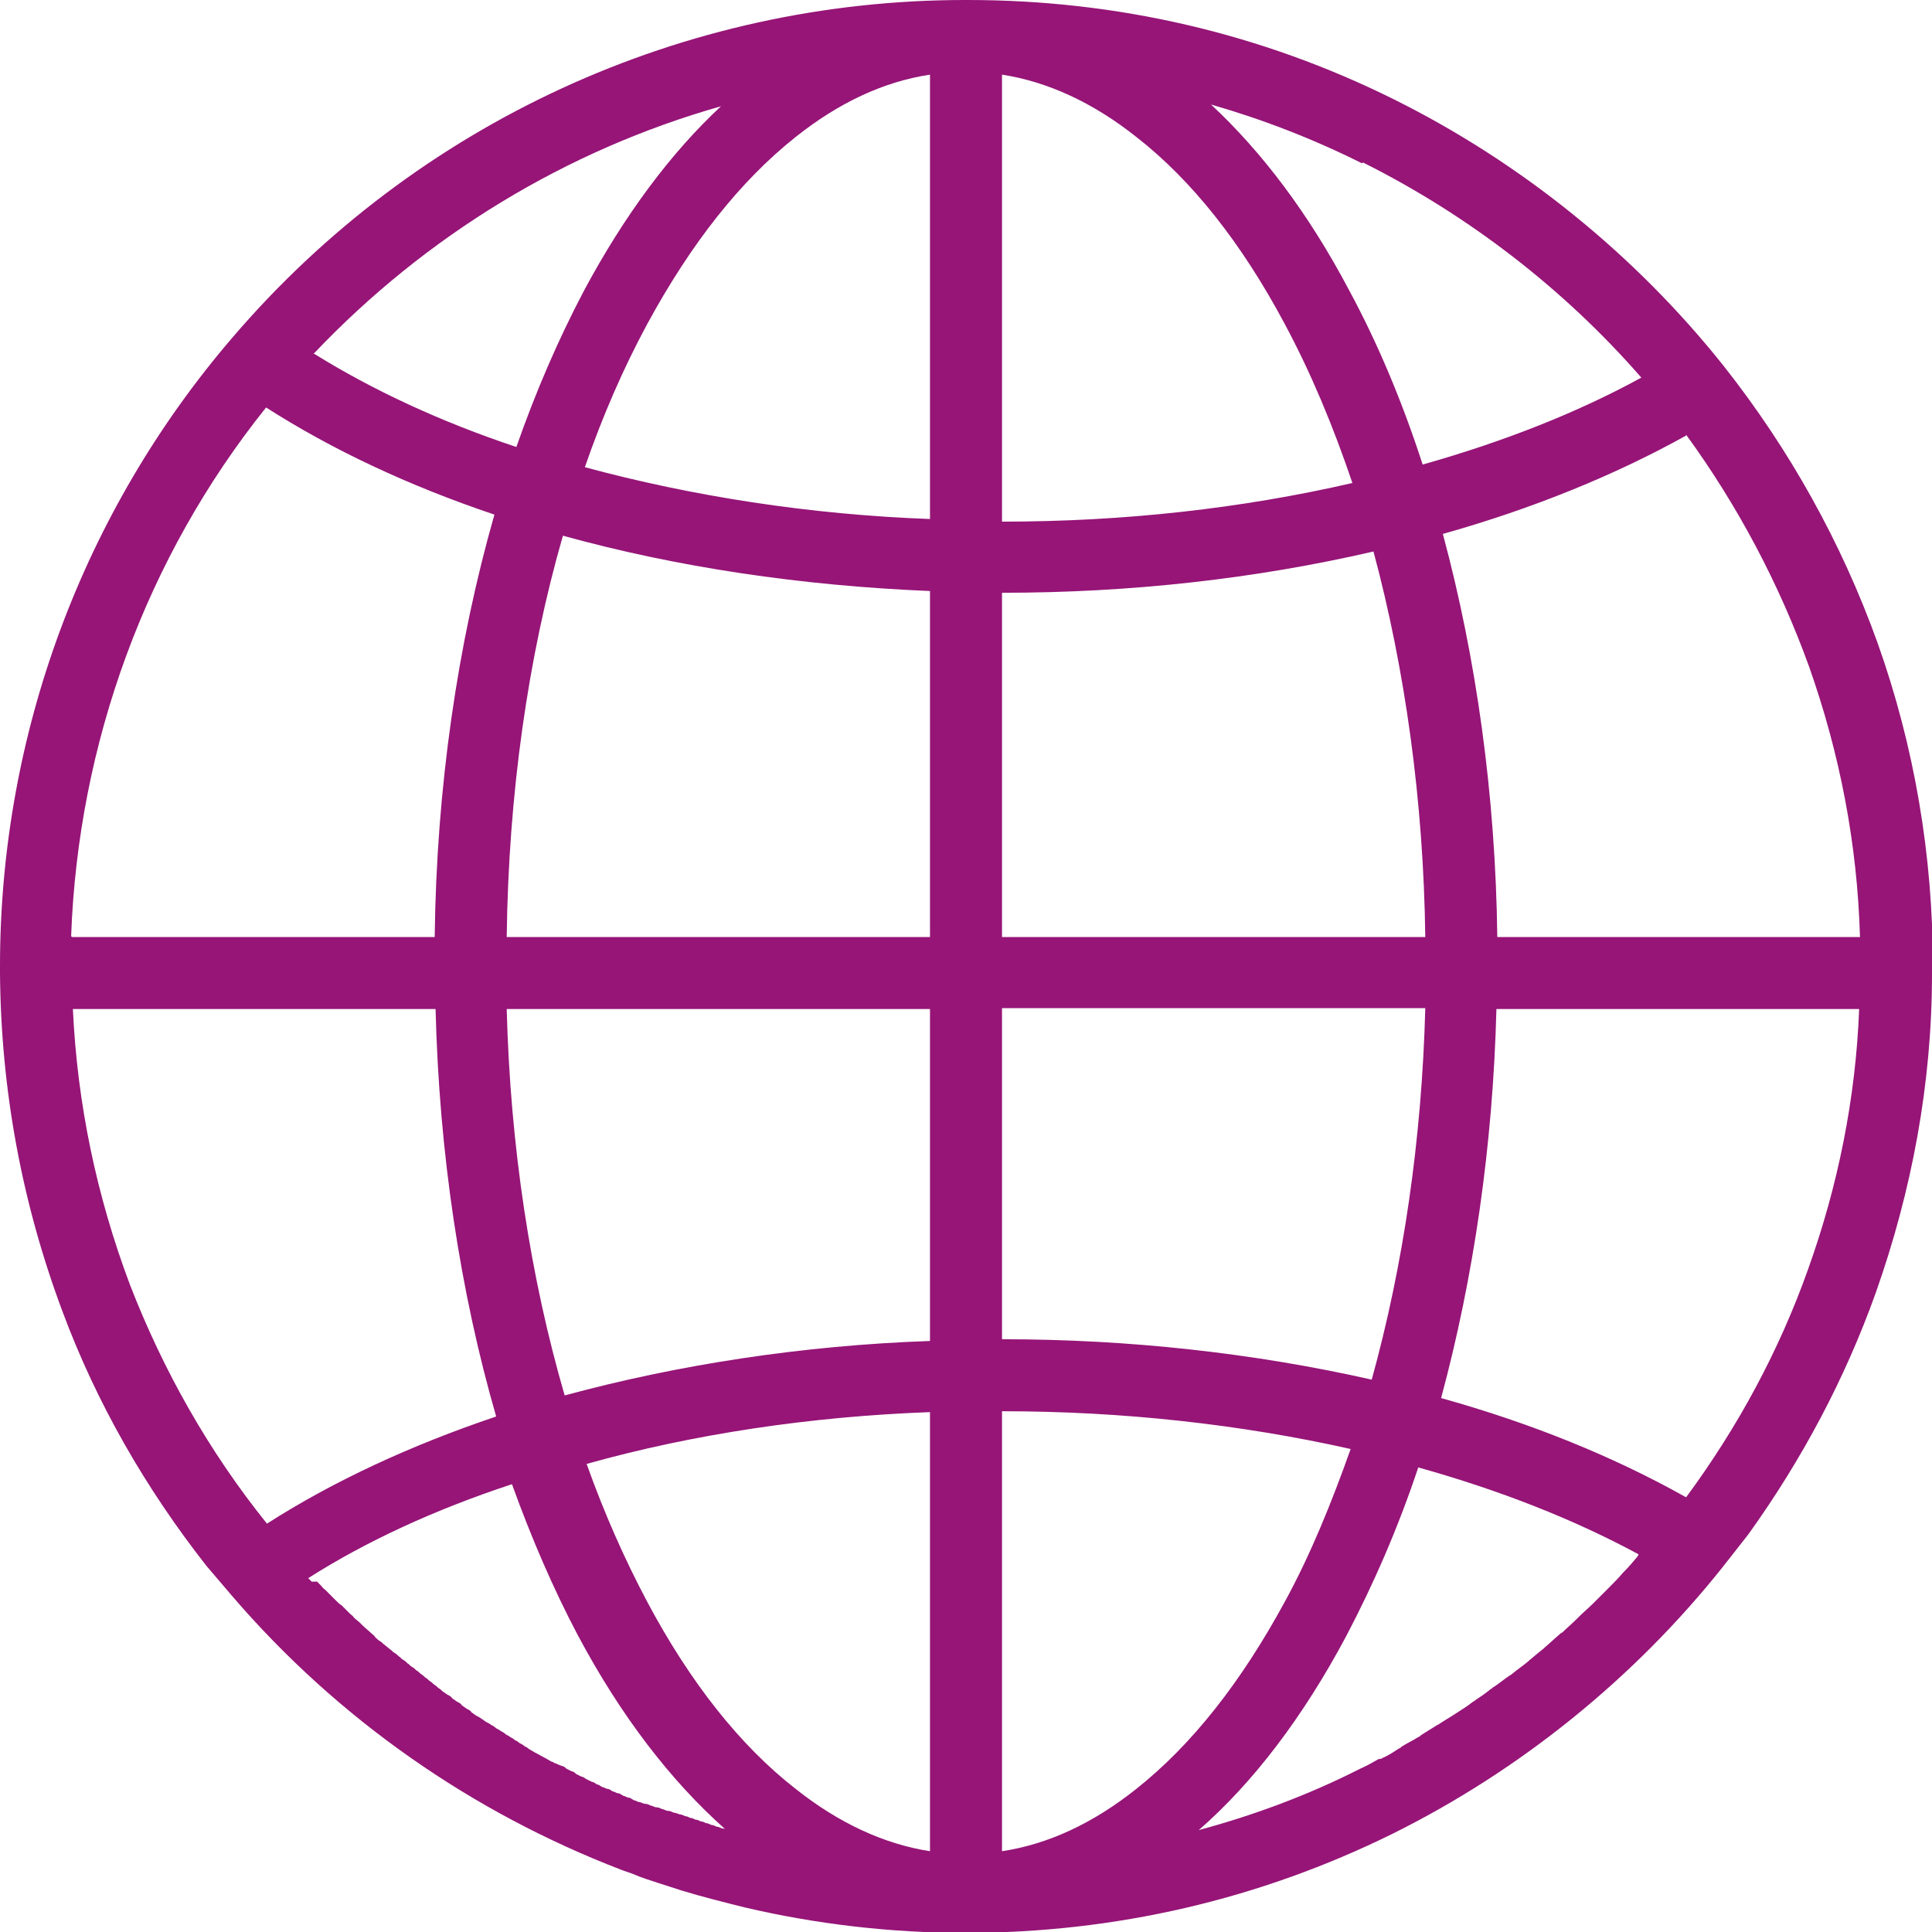 <?xml version="1.0" encoding="UTF-8"?>
<svg xmlns="http://www.w3.org/2000/svg" id="Ebene_1" viewBox="0 0 22 22">
  <defs>
    <style>.cls-1{fill:#961577;}</style>
  </defs>
  <path class="cls-1" d="M22,11.09c0,1.25-.23,2.47-.64,3.63-.35.98-.84,1.9-1.45,2.75h0s-.29.37-.29.37c-1.01,1.27-2.31,2.32-3.76,3.04-1.52.75-3.16,1.13-4.87,1.13-.85,0-1.7-.1-2.51-.29-.24-.06-.48-.12-.71-.19-.09-.03-.19-.06-.28-.09-.09-.03-.19-.06-.28-.1-.05-.02-.09-.03-.14-.05-1.69-.65-3.22-1.71-4.43-3.12l-.29-.34h0c-.69-.88-1.25-1.85-1.64-2.9C.25,13.7.01,12.41,0,11.08c0-.03,0-.06,0-.08,0-2.63.94-5.17,2.65-7.16C4.74,1.4,7.78,0,10.99,0h.03c1.7,0,3.34.38,4.85,1.13,1.45.72,2.75,1.77,3.76,3.04.75.95,1.34,2.01,1.75,3.15.42,1.18.63,2.42.63,3.68,0,.03,0,.06,0,.08h0ZM21.17,11.49h-4.13c-.04,1.56-.26,3.06-.63,4.43,1.04.29,1.97.67,2.79,1.13.59-.8,1.06-1.67,1.39-2.6.34-.95.54-1.94.58-2.95ZM3.61,18.01s.03.03.04.04c.02.02.03.04.05.05.01.01.03.03.04.04.02.02.04.04.05.05.01.01.03.03.04.04.02.02.04.04.06.05.01.01.03.03.04.04.02.02.04.04.06.06.01.01.03.02.04.04.02.02.05.04.07.06,0,0,.02.02.03.03.03.03.07.06.1.09.01.01.03.02.04.04.02.02.04.04.06.05.02.01.03.03.05.04.02.02.04.03.06.05.02.01.03.03.05.04.02.01.04.03.05.04.02.01.03.03.05.04.02.01.04.03.05.04.02.01.03.03.05.04.02.01.04.03.05.04.02.01.04.03.05.04.02.01.04.03.05.04.02.01.04.03.05.04.02.01.04.03.05.04.02.01.04.03.05.04.02.01.04.03.05.04.02.01.04.03.06.04.02.01.04.02.05.04.02.01.04.03.06.04.02.01.04.02.05.04.02.01.04.03.06.04.02.01.04.02.05.04.02.01.04.03.06.04.02.01.04.02.05.03.02.01.04.03.06.04.02.01.04.02.05.03.02.01.04.02.06.04.02.01.04.02.05.03.02.01.04.02.06.04.02.01.04.02.05.03.02.01.04.02.06.04.02,0,.03.02.05.03.02.01.04.02.06.04.02,0,.03.02.05.03.08.05.17.09.25.14.02,0,.03.02.05.02.02.01.04.02.07.03.02,0,.04.02.05.03.02.01.04.02.06.03.02,0,.04.02.05.03.02.01.04.02.06.03.02,0,.04.02.06.03.02.01.04.02.06.03.02,0,.04.02.06.03.02,0,.04.02.06.03.02,0,.04.02.06.02.02,0,.04.02.06.03.02,0,.04.02.06.02.02,0,.04.02.06.03.02,0,.04.02.06.02.02,0,.04.02.06.03.02,0,.04.02.06.02.02,0,.04.02.07.02.02,0,.04.01.06.02.02,0,.04.02.07.02.02,0,.04.01.06.02.02,0,.04.02.07.02.02,0,.04.01.06.02.02,0,.04.01.07.02.02,0,.04.01.06.02.02,0,.04.01.06.02.02,0,.04.01.06.02.02,0,.04.01.06.02.02,0,.04.01.06.02.02,0,.04.01.06.02.02,0,.04.01.06.02.02,0,.04.01.06.02.01,0,.03,0,.04.01-.62-.55-1.19-1.29-1.68-2.21-.28-.53-.53-1.11-.75-1.72-.88.29-1.66.65-2.32,1.07.01.01.02.02.04.04h0ZM9.06,20.37c.49.39,1.01.63,1.53.71v-5c-1.36.05-2.7.25-3.91.59.2.56.43,1.08.69,1.57.49.92,1.06,1.64,1.69,2.13h0ZM11.41,21.08c.53-.08,1.04-.32,1.53-.71.63-.5,1.19-1.21,1.69-2.13.29-.53.53-1.12.75-1.74-1.25-.28-2.59-.43-3.97-.43v5.01h0ZM6.43,15.89c1.29-.35,2.71-.57,4.16-.62v-3.78h-4.82c.04,1.56.27,3.06.66,4.4h0ZM10.59,10.67v-3.94c-1.46-.06-2.88-.27-4.18-.63-.4,1.39-.62,2.95-.64,4.57h4.82ZM10.59,5.92V.85c-.53.08-1.04.32-1.53.71-.63.5-1.19,1.21-1.69,2.13-.27.5-.51,1.05-.71,1.63,1.22.33,2.56.54,3.93.59h0ZM12.94,1.56c-.49-.39-1.01-.63-1.53-.71v5.09c1.39,0,2.73-.15,3.99-.44-.22-.65-.47-1.25-.77-1.81-.49-.92-1.06-1.64-1.69-2.13ZM15.64,6.28c-1.34.31-2.76.47-4.23.47v3.92h4.82c-.02-1.55-.23-3.05-.59-4.39ZM11.41,11.49v3.76c1.46,0,2.88.16,4.21.46.36-1.3.57-2.73.61-4.23h-4.82ZM15.71,20.03s.02,0,.03-.01c.07-.03.13-.07.19-.11.01,0,.02-.01.03-.02.06-.04.13-.07.19-.11.01,0,.02-.01.03-.02.06-.04.13-.08.19-.12,0,0,.01,0,.02-.01.06-.04.13-.08.19-.12,0,0,0,0,0,0,.06-.04.13-.08.19-.13,0,0,.02-.01.03-.02.06-.04.12-.08.18-.13.01,0,.02-.02.03-.02.06-.04.12-.09.18-.13,0,0,.02-.01.03-.02.06-.05.12-.09.18-.14,0,0,0,0,.01-.01.06-.05.12-.1.17-.14,0,0,0,0,.01-.01.06-.05.11-.1.17-.15,0,0,.02-.02.03-.02.05-.05.11-.1.16-.15,0,0,.02-.02.03-.03.05-.05.11-.1.16-.15,0,0,.02-.02.02-.02.05-.05.11-.11.16-.16,0,0,0,0,0,0,.05-.05.11-.11.16-.17,0,0,.01-.01.02-.02.05-.05.1-.11.15-.17,0,0,0-.01.01-.02-.74-.4-1.58-.73-2.51-.99-.23.69-.51,1.33-.82,1.92-.49.92-1.06,1.67-1.68,2.21.63-.17,1.25-.4,1.84-.7.07-.03.14-.07.21-.11h0ZM3.04,17.35c.75-.48,1.63-.89,2.61-1.22-.41-1.42-.65-3-.69-4.64H.83c.05,1.08.27,2.13.65,3.14.38.98.9,1.9,1.56,2.72h0ZM.82,10.67h4.13c.02-1.7.26-3.34.68-4.81-.98-.33-1.85-.74-2.6-1.22-1.37,1.71-2.14,3.83-2.22,6.02h0ZM3.58,4.03c.66.41,1.43.77,2.3,1.06.22-.63.48-1.23.77-1.78.46-.86.99-1.57,1.56-2.1-1.76.5-3.36,1.47-4.64,2.82ZM15.51,1.86c-.56-.28-1.13-.5-1.72-.67.58.54,1.11,1.24,1.57,2.11.33.61.61,1.28.84,1.99.92-.26,1.76-.59,2.49-.99-.88-1.01-1.97-1.85-3.17-2.45ZM19.2,4.96c-.81.45-1.74.83-2.77,1.12.38,1.41.6,2.97.62,4.59h4.13c-.03-1.06-.23-2.09-.58-3.08-.34-.94-.81-1.83-1.4-2.64h0Z"></path>
</svg>
